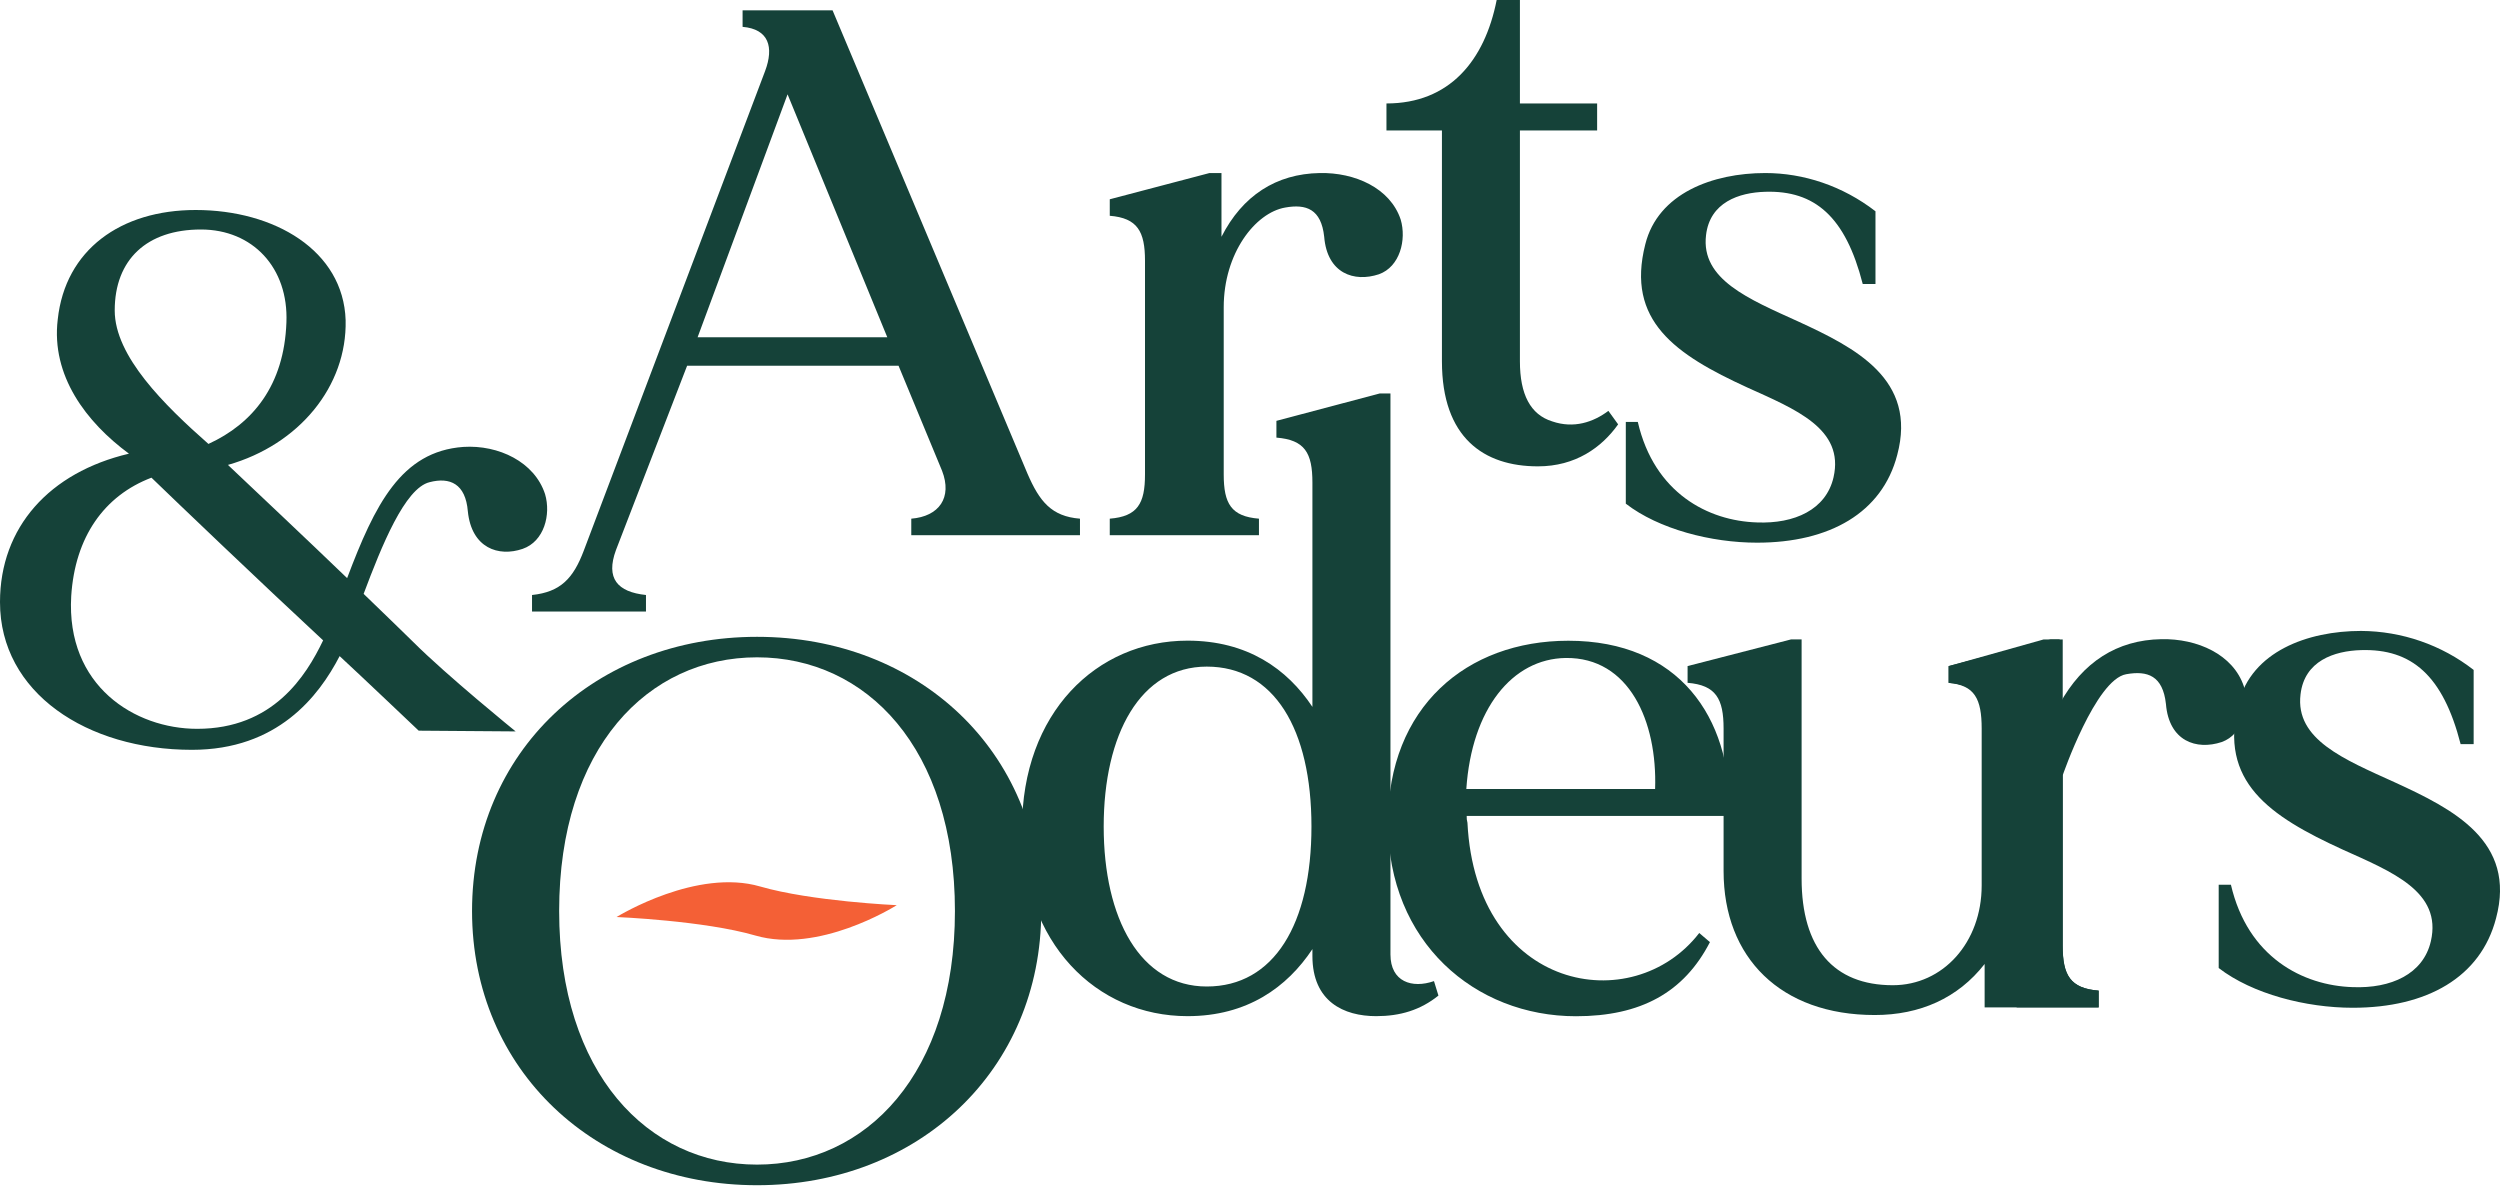 <svg width="115" height="55" viewBox="0 0 115 55" fill="none" xmlns="http://www.w3.org/2000/svg">
<path d="M66.168 45.797C65.34 46.463 64.408 46.743 63.304 46.743C61.819 46.743 60.371 46.077 60.371 43.975V43.659C59.208 45.411 57.376 46.743 54.626 46.743C50.432 46.743 47.014 43.379 47.014 38.089C47.014 32.798 50.433 29.47 54.626 29.47C57.376 29.47 59.208 30.766 60.371 32.517V22.197C60.371 20.828 60.019 20.235 58.715 20.13V19.359L63.473 18.098H63.961V43.905C63.961 45.166 64.959 45.482 65.963 45.131L66.168 45.797ZM60.327 38.021C60.327 33.537 58.605 30.664 55.512 30.664C52.455 30.664 50.77 33.782 50.77 38.021C50.77 42.261 52.455 45.379 55.512 45.379C58.605 45.379 60.327 42.506 60.327 38.021Z" fill="#154239"/>
<path d="M79.558 37.532H67.468C67.463 37.639 67.475 37.745 67.503 37.848C67.89 45.59 75.108 46.877 78.165 42.918L78.657 43.338C77.463 45.651 75.482 46.747 72.494 46.747C67.855 46.747 63.848 43.348 63.848 37.848C63.848 32.522 67.467 29.474 72.143 29.474C77.239 29.474 79.63 33.012 79.558 37.322V37.532ZM67.454 36.293H76.135C76.24 33.175 74.94 30.232 72.023 30.267C69.559 30.302 67.697 32.615 67.451 36.293H67.454Z" fill="#154239"/>
<path d="M96.538 45.569V46.34H91.293V44.343C90.064 45.92 88.307 46.691 86.239 46.691C81.919 46.691 79.285 44.062 79.285 40.069V33.512C79.285 32.144 78.933 31.515 77.629 31.41V30.639L82.387 29.413H82.874V40.414C82.874 43.603 84.343 45.32 87.069 45.32C89.377 45.32 91.157 43.358 91.157 40.73V33.515C91.157 32.146 90.834 31.518 89.639 31.413V30.642L94.001 29.416H94.885V43.504C94.885 44.868 95.234 45.464 96.538 45.569Z" fill="#154239"/>
<path d="M103.218 31.574C102.726 30.102 101.074 29.367 99.422 29.402C97.384 29.437 95.803 30.453 94.743 32.38V29.413H94.323L89.636 30.639V31.41C90.94 31.515 91.292 32.146 91.292 33.513V43.501C91.292 43.684 91.285 43.851 91.271 44.006C91.271 44.042 91.274 44.078 91.275 44.114C91.571 44.591 91.883 45.058 92.2 45.519C92.389 45.793 92.58 46.067 92.771 46.34H96.538V45.569C95.234 45.464 94.881 44.868 94.881 43.502V35.673C94.881 35.673 96.399 31.257 97.805 31.014C98.789 30.838 99.49 31.083 99.633 32.382C99.773 34.099 101.038 34.519 102.198 34.134C103.184 33.782 103.499 32.52 103.218 31.574Z" fill="#154239"/>
<path d="M114.817 42.244C114.112 44.951 111.645 46.357 108.227 46.357C106.077 46.357 103.61 45.724 102.06 44.529V40.697H102.622C103.397 44.037 105.934 45.337 108.224 45.408C109.986 45.478 111.469 44.81 111.819 43.299C112.347 41.014 110.022 40.1 107.763 39.081C104.381 37.534 102.055 35.952 102.971 32.363C103.57 29.973 106.142 29.023 108.609 29.023C110.487 29.033 112.308 29.664 113.788 30.817V34.23H113.189C112.378 31.066 110.933 29.835 108.608 29.905C107.375 29.941 106.001 30.398 105.824 31.944C105.574 34.019 107.832 34.93 110.159 35.987C112.843 37.217 115.768 38.696 114.817 42.244Z" fill="#154239"/>
<path d="M47.898 41.907C47.898 49.23 42.239 54.52 34.824 54.52C27.408 54.52 21.714 49.23 21.714 41.907C21.714 34.549 27.408 29.294 34.824 29.294C42.24 29.294 47.898 34.549 47.898 41.907ZM43.927 41.907C43.927 34.409 39.85 30.237 34.824 30.237C29.798 30.237 25.721 34.404 25.721 41.905C25.721 49.369 29.797 53.572 34.824 53.572C39.85 53.572 43.927 49.37 43.927 41.907Z" fill="#154239"/>
<path d="M28.361 42.183C28.512 42.091 32.073 39.935 34.969 40.779C37.327 41.463 41.25 41.638 41.25 41.638C41.104 41.73 37.646 43.878 34.746 43.034C32.384 42.347 28.361 42.183 28.361 42.183Z" fill="#F46036"/>
<path d="M19.003 29.526C18.658 29.181 17.796 28.353 16.727 27.318C17.555 25.111 18.624 22.455 19.762 22.18C20.693 21.938 21.417 22.248 21.521 23.524C21.693 25.215 22.935 25.628 24.038 25.249C25.039 24.904 25.349 23.663 25.073 22.731C24.59 21.248 22.935 20.455 21.314 20.558C18.451 20.765 17.244 23.214 15.968 26.594C14.071 24.766 11.795 22.628 10.485 21.386C13.761 20.455 15.968 17.765 15.899 14.73C15.796 11.523 12.623 9.66 9.002 9.66C5.553 9.66 3.001 11.488 2.656 14.695C2.345 17.282 3.966 19.42 5.932 20.869C2.276 21.731 0 24.249 0 27.698C0 31.871 4.001 34.492 8.829 34.492C12.761 34.492 14.658 32.043 15.623 30.181C16.485 30.974 19.26 33.611 19.26 33.611L23.72 33.645C23.72 33.645 20.555 31.078 19.003 29.526ZM5.277 14.282C5.277 11.936 6.76 10.557 9.243 10.557C11.623 10.557 13.278 12.316 13.175 14.833C13.071 17.73 11.623 19.489 9.588 20.421C7.553 18.627 5.277 16.385 5.277 14.282ZM9.07 33.526C6.208 33.526 3.035 31.56 3.276 27.422C3.449 24.697 4.794 22.8 6.967 21.973C8.07 23.042 12.002 26.801 14.864 29.457C14.071 31.112 12.554 33.526 9.07 33.526Z" fill="#154239"/>
<path d="M47.265 21.79L38.298 0.476H34.159V1.235C35.366 1.338 35.608 2.166 35.194 3.27L26.852 25.335C26.369 26.611 25.783 27.232 24.473 27.37V28.129H29.715V27.37C28.404 27.232 27.852 26.611 28.335 25.301L31.607 16.824H41.333L43.333 21.652C43.816 22.894 43.195 23.756 41.919 23.859V24.618H49.679V23.859C48.368 23.756 47.817 23.066 47.265 21.79ZM32.09 15.513L36.228 4.339L40.815 15.513H32.09Z" fill="#154239"/>
<path d="M64.431 10.098C63.948 8.65 62.327 7.926 60.706 7.96C58.706 7.995 57.154 8.995 56.188 10.892V7.96H55.636L51.049 9.167V9.926C52.325 10.029 52.67 10.65 52.67 11.995V21.825C52.67 23.169 52.325 23.756 51.049 23.859V24.618H57.912V23.859C56.636 23.756 56.291 23.169 56.291 21.825V14.133C56.291 11.65 57.74 9.788 59.119 9.547C60.085 9.374 60.775 9.616 60.913 10.892C61.051 12.582 62.292 12.995 63.43 12.616C64.396 12.271 64.707 11.03 64.431 10.098Z" fill="#154239"/>
<path d="M73.986 18.9C73.296 19.417 72.399 19.727 71.399 19.383C70.399 19.072 69.916 18.141 69.916 16.623V6.001H73.468V4.759H69.916V0C69.916 0 69.261 0 68.847 0C68.295 2.794 66.674 4.759 63.777 4.759V6.001H66.329V16.623C66.329 20.141 68.261 21.452 70.744 21.452C72.468 21.452 73.675 20.59 74.434 19.52L73.986 18.9Z" fill="#154239"/>
<path d="M82.719 14.789C80.443 13.754 78.236 12.857 78.477 10.822C78.65 9.305 79.995 8.857 81.202 8.822C83.478 8.753 84.892 9.96 85.686 13.064H86.272V9.719C84.754 8.546 82.961 7.96 81.202 7.96C78.788 7.96 76.27 8.891 75.684 11.236C74.787 14.754 77.063 16.306 80.374 17.824C82.582 18.824 84.858 19.721 84.341 21.962C83.996 23.445 82.547 24.101 80.823 24.032C78.581 23.963 76.098 22.687 75.339 19.41H74.787V23.169C76.305 24.342 78.719 24.963 80.823 24.963C84.168 24.963 86.582 23.583 87.272 20.928C88.203 17.444 85.341 15.996 82.719 14.789Z" fill="#154239"/>
</svg>
